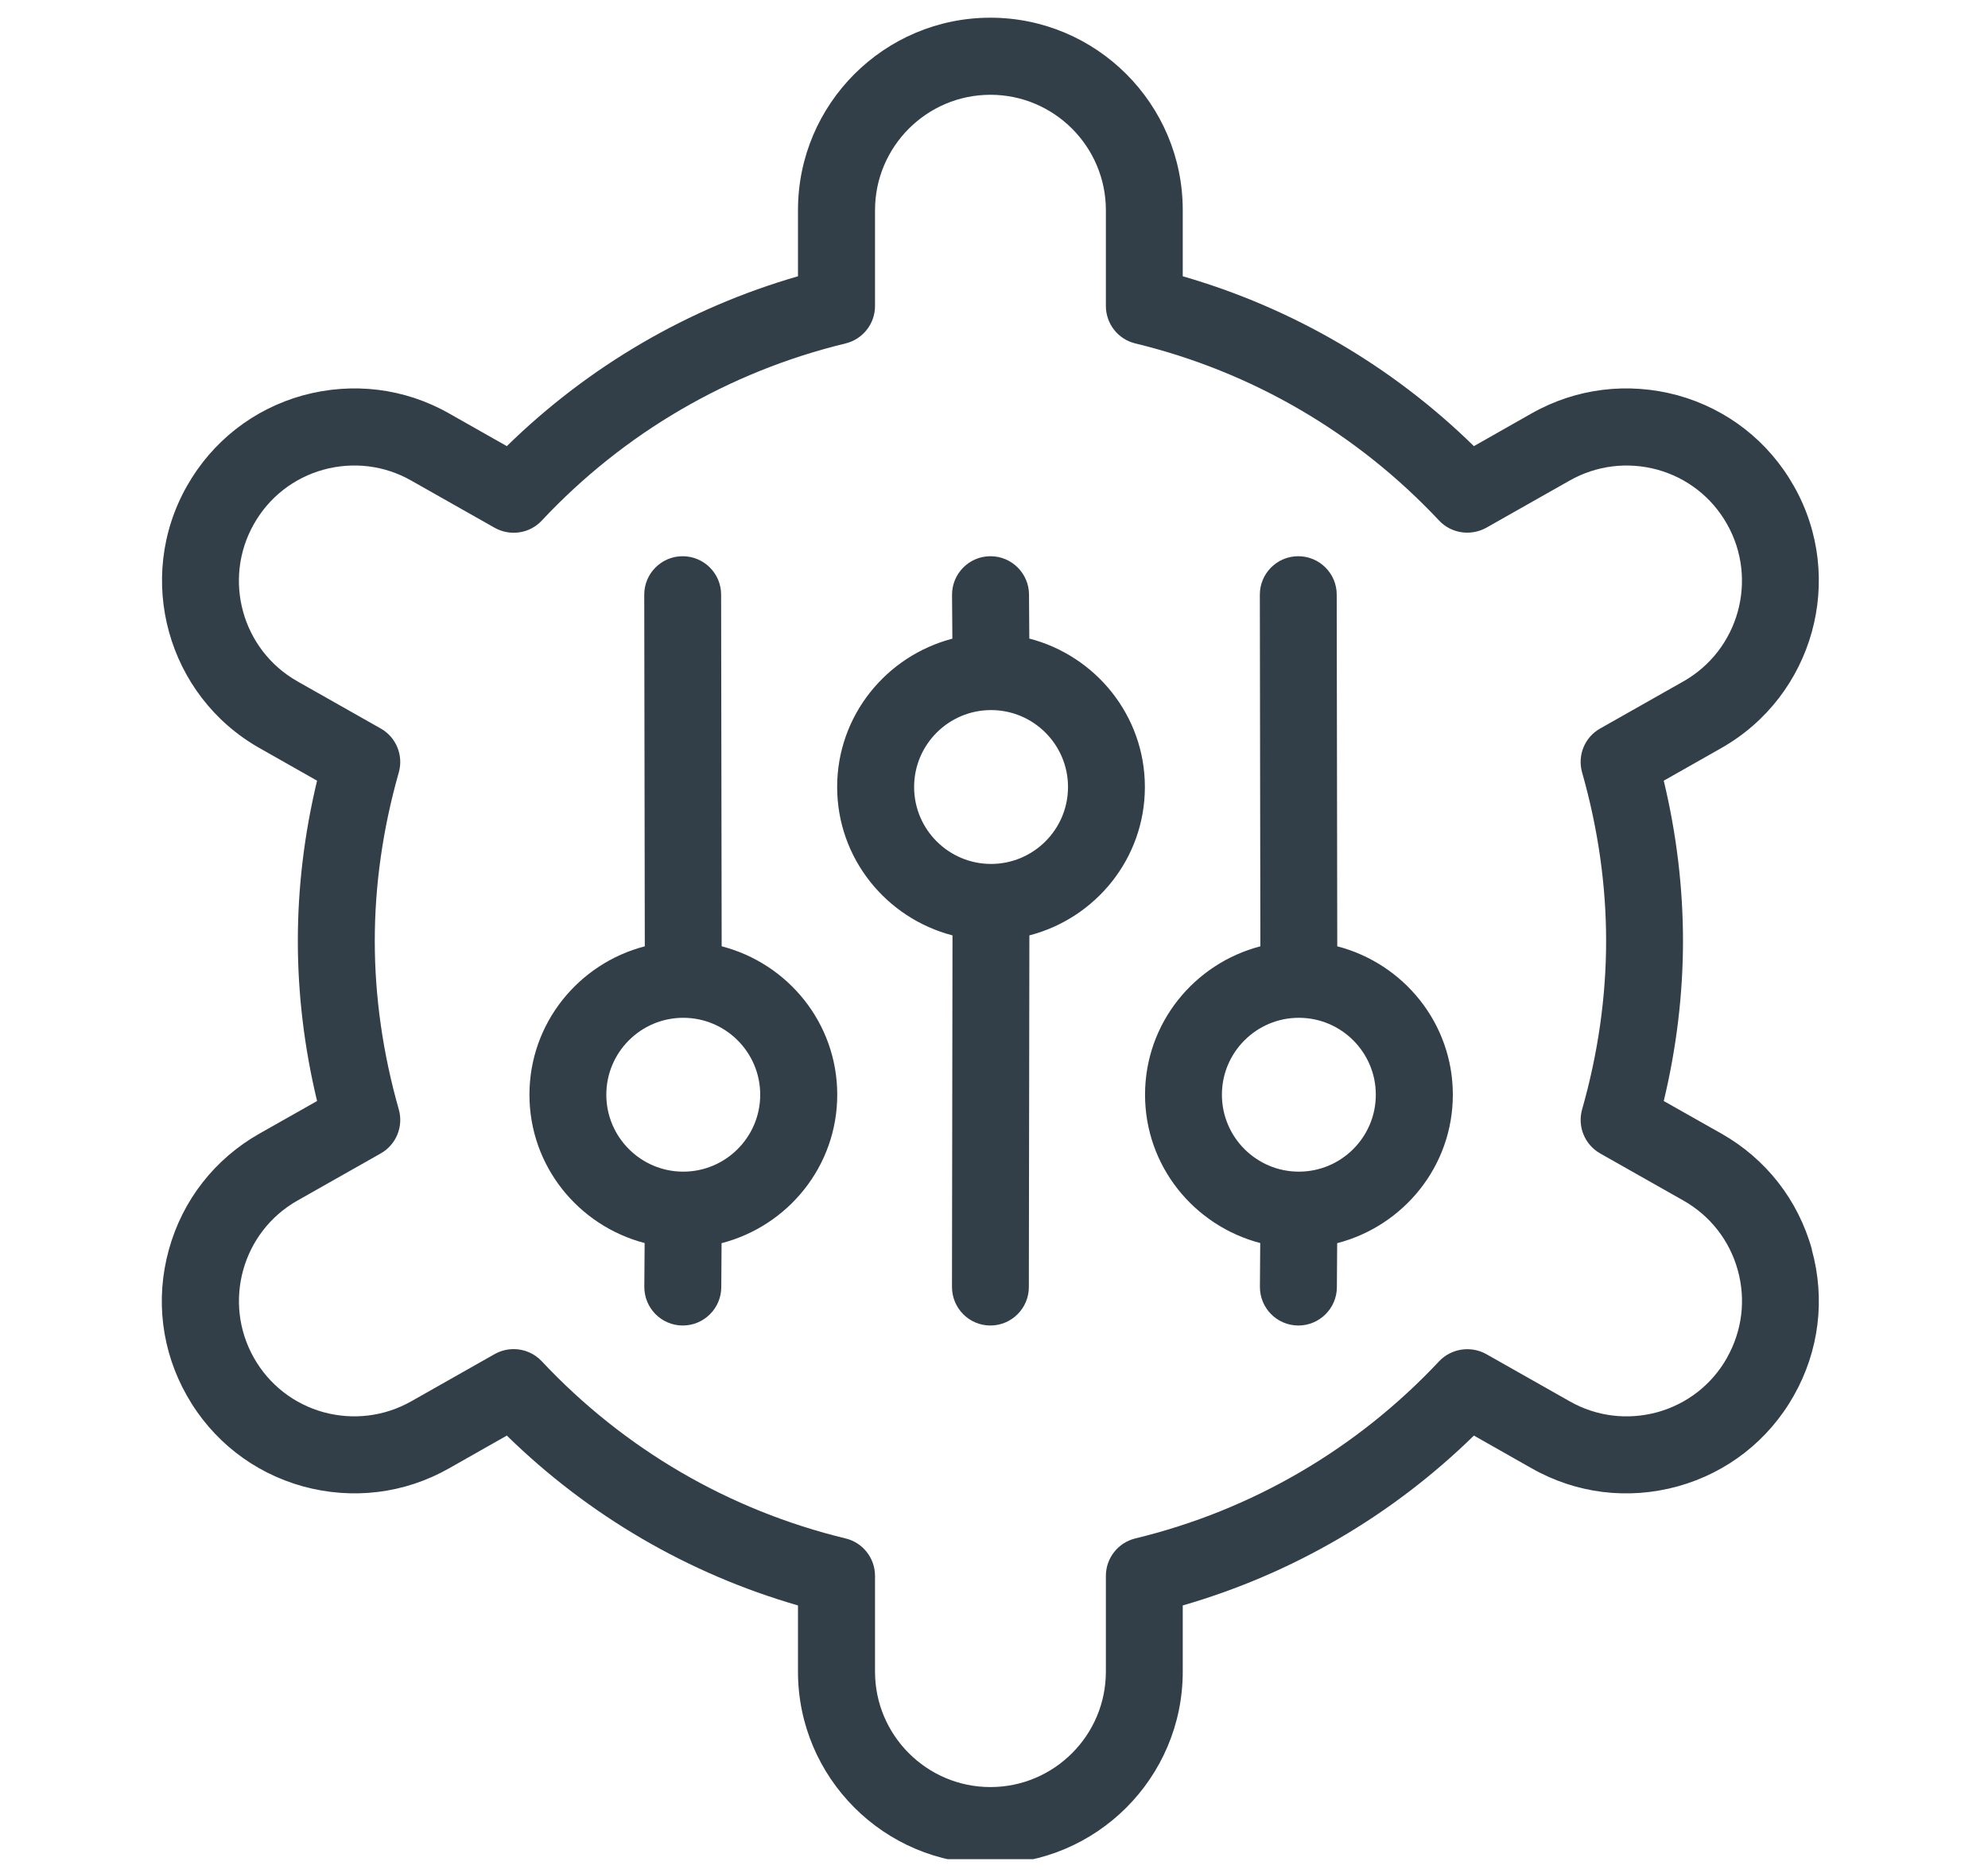 <svg width="87" height="82" viewBox="0 0 87 82" fill="none" xmlns="http://www.w3.org/2000/svg">
<g clip-path="url(#clip0_618_177)">
<path d="M79.296 54.702C78.696 52.533 77.285 50.728 75.332 49.621L72.81 48.196C73.369 45.866 73.652 43.512 73.652 41.185C73.652 38.858 73.369 36.504 72.81 34.174L75.329 32.746C79.366 30.456 80.794 25.311 78.504 21.276C77.396 19.317 75.595 17.909 73.426 17.306C71.261 16.717 68.988 16.986 67.031 18.094L64.502 19.529C60.919 16.023 56.558 13.481 51.76 12.093V9.194C51.76 4.55 47.981 0.775 43.341 0.775C38.701 0.775 34.922 4.55 34.922 9.194V12.093C30.124 13.481 25.763 16.023 22.18 19.529L19.654 18.098C17.698 16.986 15.431 16.717 13.259 17.306C11.091 17.909 9.289 19.317 8.181 21.276C5.895 25.311 7.319 30.46 11.357 32.746L13.876 34.174C13.316 36.504 13.034 38.858 13.034 41.185C13.034 43.512 13.316 45.866 13.876 48.196L11.357 49.621C9.4 50.728 7.989 52.533 7.39 54.702C6.79 56.871 7.07 59.137 8.178 61.094C9.286 63.053 11.087 64.461 13.256 65.064C15.425 65.657 17.691 65.387 19.651 64.276L22.18 62.841C25.763 66.347 30.124 68.889 34.922 70.277V73.176C34.922 77.82 38.701 81.595 43.341 81.595C47.981 81.595 51.76 77.82 51.76 73.176V70.277C56.558 68.889 60.919 66.347 64.502 62.841L67.028 64.273C68.988 65.387 71.254 65.66 73.423 65.064C75.591 64.461 77.393 63.053 78.501 61.094C79.609 59.137 79.888 56.867 79.289 54.702H79.296ZM75.578 59.437C74.915 60.612 73.83 61.457 72.53 61.818C71.231 62.171 69.867 62.01 68.692 61.34L65.038 59.272C64.368 58.901 63.516 59.023 62.98 59.588C59.377 63.431 54.78 66.111 49.682 67.344C48.928 67.529 48.396 68.206 48.396 68.98V73.176C48.396 75.961 46.129 78.227 43.344 78.227C40.559 78.227 38.293 75.961 38.293 73.176V68.98C38.293 68.206 37.761 67.525 37.007 67.344C31.908 66.111 27.312 63.431 23.709 59.588C23.382 59.238 22.934 59.056 22.479 59.056C22.197 59.056 21.91 59.127 21.651 59.272L17.994 61.343C16.819 62.006 15.458 62.171 14.158 61.818C12.858 61.457 11.774 60.612 11.111 59.437C9.74 57.012 10.595 53.924 13.017 52.554L16.664 50.489C17.341 50.105 17.664 49.307 17.452 48.563C16.755 46.112 16.401 43.633 16.401 41.188C16.401 38.744 16.755 36.262 17.452 33.814C17.664 33.066 17.337 32.271 16.664 31.891L13.017 29.826C10.592 28.453 9.737 25.365 11.111 22.94C11.774 21.765 12.858 20.919 14.158 20.559C15.458 20.206 16.822 20.367 17.997 21.037L21.651 23.105C22.328 23.482 23.18 23.358 23.709 22.788C27.308 18.946 31.908 16.266 37.007 15.033C37.761 14.848 38.293 14.171 38.293 13.396V9.201C38.293 6.416 40.559 4.149 43.344 4.149C46.129 4.149 48.396 6.416 48.396 9.201V13.396C48.396 14.171 48.928 14.851 49.682 15.033C54.78 16.266 59.377 18.946 62.98 22.788C63.512 23.354 64.364 23.475 65.038 23.105L68.695 21.034C69.87 20.371 71.231 20.206 72.53 20.559C73.83 20.919 74.915 21.765 75.578 22.94C76.952 25.365 76.093 28.453 73.672 29.826L70.025 31.891C69.348 32.271 69.025 33.069 69.237 33.814C69.934 36.265 70.288 38.744 70.288 41.188C70.288 43.633 69.934 46.115 69.237 48.563C69.025 49.311 69.352 50.105 70.025 50.489L73.672 52.554C74.844 53.217 75.689 54.301 76.049 55.598C76.41 56.894 76.241 58.262 75.575 59.437H75.578ZM31.582 41.424L31.558 26.028C31.558 25.102 30.804 24.348 29.874 24.348C28.945 24.348 28.191 25.105 28.194 26.035L28.218 41.424C25.322 42.178 23.17 44.792 23.17 47.92C23.17 51.048 25.318 53.655 28.211 54.413L28.197 56.325C28.191 57.255 28.938 58.016 29.868 58.023H29.881C30.804 58.023 31.558 57.275 31.565 56.352L31.578 54.419C34.481 53.668 36.64 51.052 36.64 47.92C36.64 44.788 34.484 42.175 31.585 41.424H31.582ZM29.901 51.288C28.046 51.288 26.534 49.779 26.534 47.92C26.534 46.061 28.046 44.553 29.901 44.553C31.757 44.553 33.269 46.061 33.269 47.92C33.269 49.779 31.757 51.288 29.901 51.288ZM58.522 41.424L58.498 26.028C58.498 25.102 57.744 24.348 56.814 24.348C55.885 24.348 55.131 25.105 55.134 26.035L55.157 41.424C52.261 42.178 50.11 44.792 50.11 47.92C50.11 51.048 52.258 53.655 55.151 54.413L55.137 56.325C55.131 57.255 55.878 58.016 56.808 58.023H56.821C57.744 58.023 58.498 57.275 58.505 56.352L58.518 54.419C61.421 53.668 63.58 51.052 63.58 47.92C63.58 44.788 61.421 42.175 58.522 41.424ZM56.841 51.288C54.986 51.288 53.474 49.779 53.474 47.92C53.474 46.061 54.986 44.553 56.841 44.553C58.697 44.553 60.209 46.061 60.209 47.92C60.209 49.779 58.697 51.288 56.841 51.288ZM45.045 27.951L45.032 26.018C45.025 25.095 44.27 24.348 43.348 24.348H43.334C42.405 24.354 41.657 25.115 41.664 26.045L41.678 27.957C38.785 28.715 36.636 31.325 36.636 34.45C36.636 37.575 38.788 40.192 41.684 40.946L41.661 56.335C41.661 57.265 42.412 58.023 43.341 58.023C44.27 58.023 45.025 57.268 45.025 56.342L45.048 40.946C47.948 40.195 50.103 37.578 50.103 34.45C50.103 31.322 47.944 28.702 45.042 27.951H45.045ZM43.371 37.818C41.516 37.818 40.004 36.309 40.004 34.45C40.004 32.591 41.516 31.083 43.371 31.083C45.227 31.083 46.739 32.591 46.739 34.45C46.739 36.309 45.227 37.818 43.371 37.818Z" fill="#323F49"/>
</g>
<defs>
<clipPath id="clip0_618_177">
<rect width="85.528" height="81" fill="white" transform="translate(0.522 0.383)"/>
</clipPath>
</defs>
</svg>
